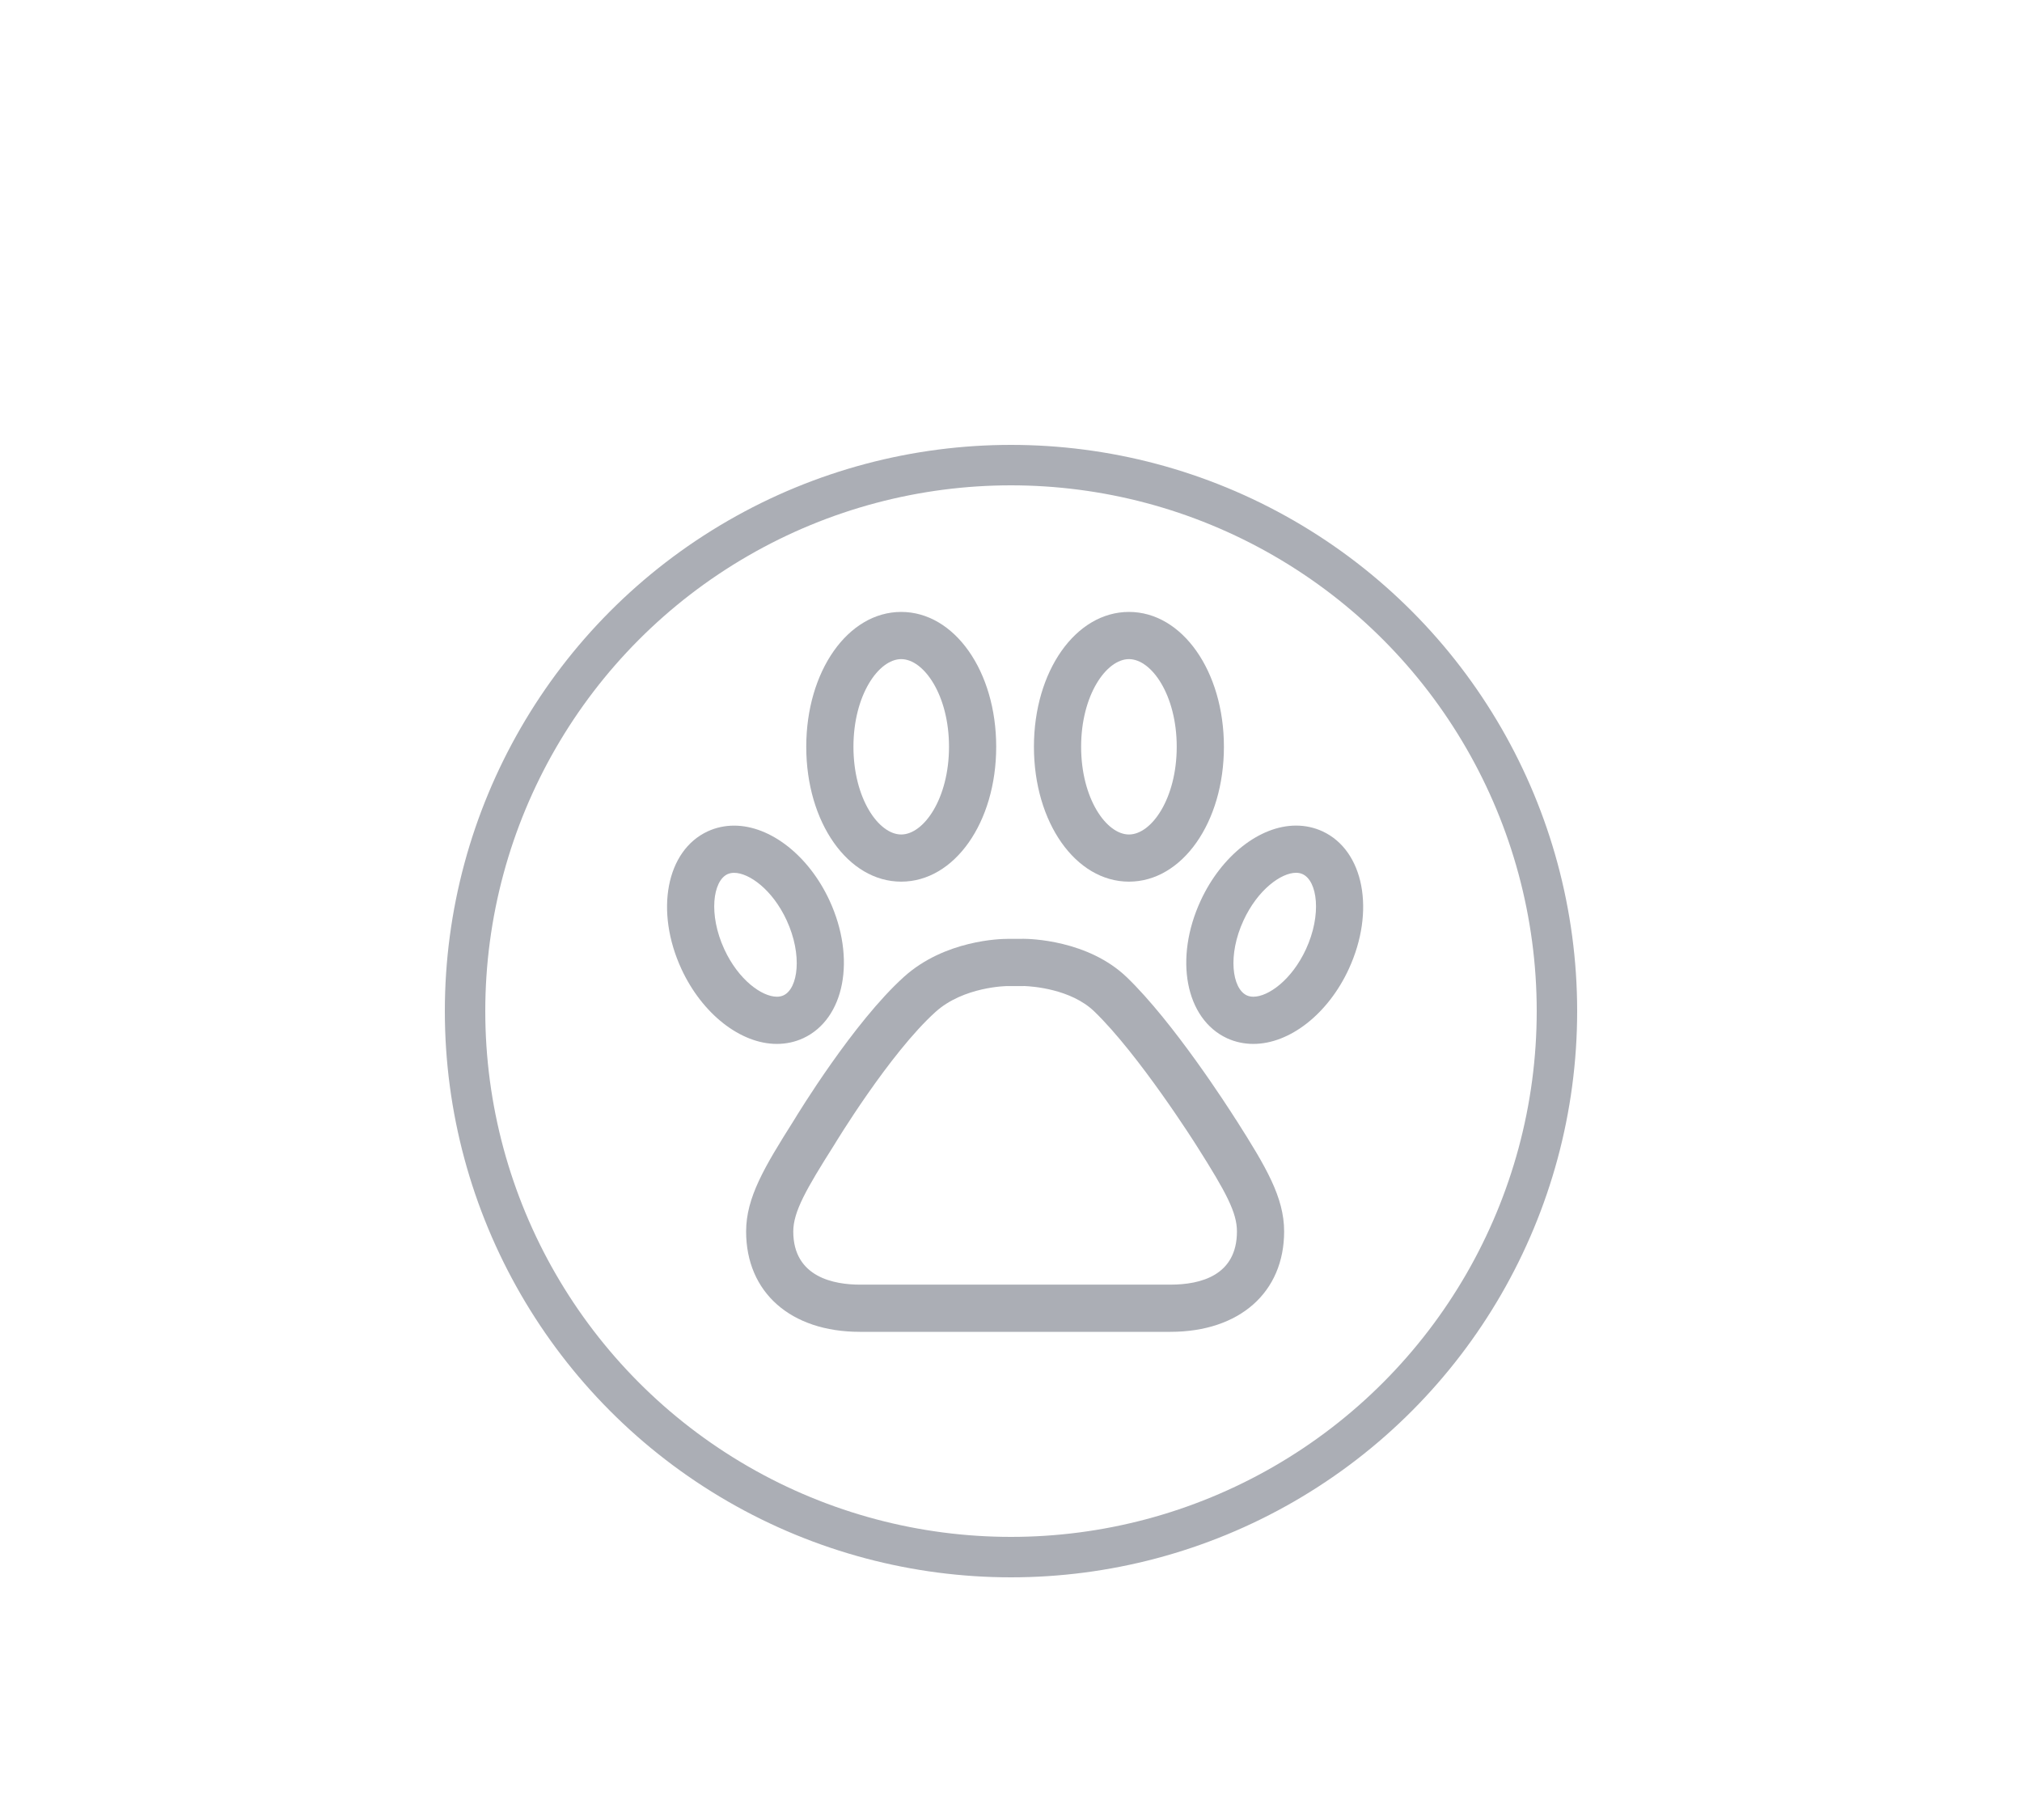 <svg width="50" height="45" viewBox="0 0 50 45" fill="none" xmlns="http://www.w3.org/2000/svg">
<g clip-path="url(#clip0_77_2323)">
<path d="M30.553 27.67C30.369 27.38 29.019 25.276 27.865 24.164C26.902 23.239 25.461 23.212 25.297 23.212C25.283 23.212 25.268 23.213 25.253 23.214H24.904C24.749 23.214 23.366 23.241 22.355 24.151C21.107 25.276 19.726 27.544 19.629 27.704C18.898 28.861 18.45 29.613 18.45 30.449C18.45 31.956 19.554 32.93 21.262 32.93H28.942C30.65 32.93 31.754 31.955 31.754 30.447C31.754 29.603 31.305 28.852 30.571 27.696C30.565 27.687 30.559 27.678 30.553 27.67ZM28.942 31.763H21.262C20.648 31.763 19.616 31.592 19.616 30.449C19.616 29.961 19.937 29.4 20.619 28.323C20.621 28.319 20.623 28.316 20.626 28.312C20.639 28.289 21.997 26.044 23.136 25.018C23.83 24.393 24.894 24.381 24.904 24.381H25.299C25.311 24.381 25.322 24.381 25.332 24.38C25.522 24.387 26.479 24.451 27.056 25.005C28.167 26.076 29.571 28.299 29.585 28.321C29.591 28.331 29.598 28.341 29.604 28.351C30.329 29.494 30.587 29.986 30.587 30.447C30.587 31.535 29.692 31.763 28.942 31.763Z" fill="#ABAEB5"/>
<path d="M22.285 21.799C23.602 21.799 24.634 20.334 24.634 18.464C24.634 16.595 23.602 15.13 22.285 15.13C20.968 15.13 19.937 16.595 19.937 18.464C19.937 20.335 20.968 21.799 22.285 21.799ZM22.285 16.297C22.844 16.297 23.467 17.187 23.467 18.464C23.467 19.742 22.844 20.633 22.285 20.633C21.727 20.633 21.104 19.742 21.104 18.464C21.104 17.187 21.727 16.297 22.285 16.297Z" fill="#ABAEB5"/>
<path d="M19.21 25.811C19.439 25.811 19.659 25.764 19.864 25.669C20.888 25.193 21.173 23.699 20.513 22.267C20.001 21.159 19.053 20.414 18.154 20.414C17.925 20.414 17.705 20.461 17.501 20.555C16.476 21.029 16.189 22.524 16.85 23.958C17.362 25.066 18.311 25.811 19.209 25.811H19.21ZM17.91 23.469C17.515 22.612 17.627 21.782 17.99 21.614C18.04 21.592 18.093 21.581 18.154 21.581C18.521 21.581 19.101 21.993 19.453 22.756C19.848 23.613 19.736 24.442 19.375 24.61C19.325 24.633 19.271 24.644 19.21 24.644C18.843 24.644 18.262 24.232 17.91 23.469Z" fill="#ABAEB5"/>
<path d="M27.917 21.799C29.234 21.799 30.265 20.334 30.265 18.464C30.265 16.595 29.234 15.13 27.917 15.13C26.599 15.13 25.567 16.595 25.567 18.464C25.567 20.335 26.599 21.799 27.917 21.799ZM27.917 16.297C28.476 16.297 29.098 17.187 29.098 18.464C29.098 19.742 28.476 20.633 27.917 20.633C27.358 20.633 26.734 19.742 26.734 18.464C26.734 17.187 27.358 16.297 27.917 16.297Z" fill="#ABAEB5"/>
<path d="M32.703 20.555C32.499 20.461 32.279 20.413 32.048 20.413C31.151 20.413 30.204 21.158 29.691 22.267C29.028 23.698 29.313 25.193 30.342 25.671C30.545 25.764 30.765 25.811 30.994 25.811C31.893 25.811 32.842 25.067 33.353 23.958C34.014 22.525 33.728 21.03 32.703 20.555ZM32.294 23.469C31.941 24.232 31.361 24.644 30.994 24.644C30.933 24.644 30.879 24.633 30.831 24.611C30.466 24.442 30.354 23.613 30.75 22.757C31.104 21.992 31.683 21.58 32.048 21.58C32.109 21.58 32.163 21.591 32.212 21.614C32.577 21.783 32.689 22.612 32.294 23.469Z" fill="#ABAEB5"/>
<circle cx="25" cy="25" r="13.5" stroke="#ABAEB5"/>
</g>
<defs>
<clipPath id="clip0_77_2323">
<rect width="28" height="28" fill="white" transform="translate(11 11)"/>
</clipPath>
</defs>
</svg>
